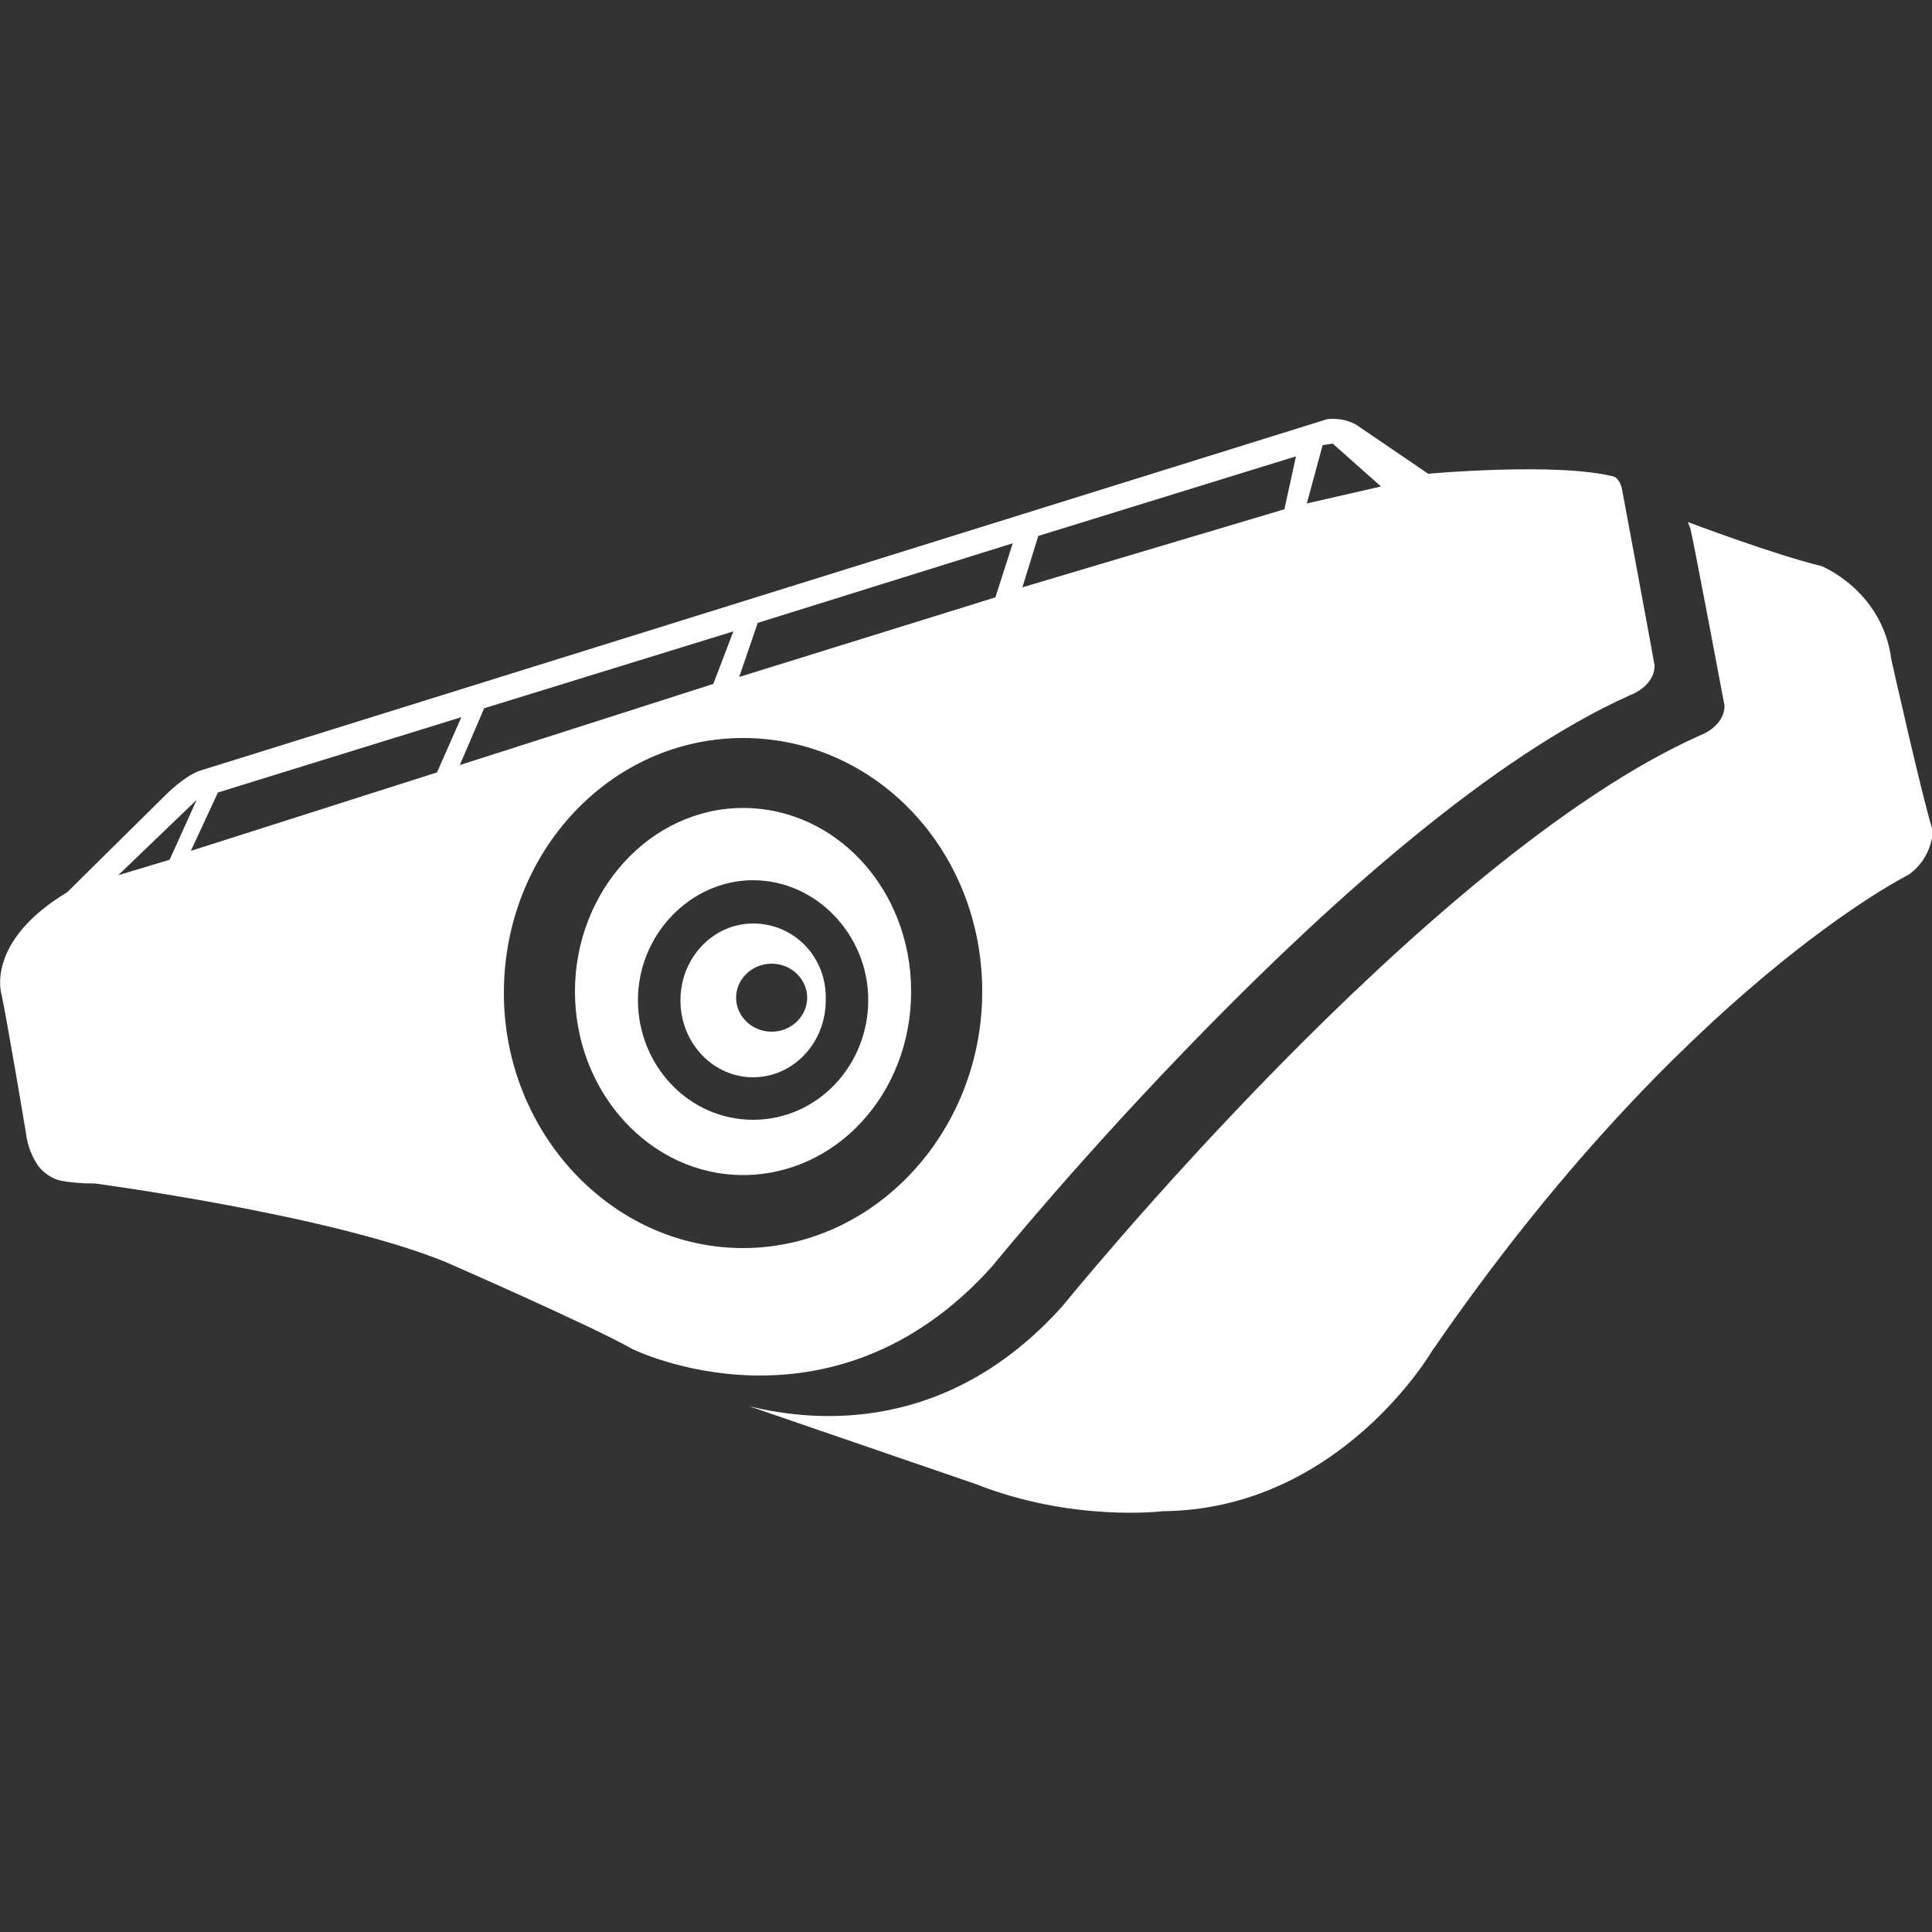 <?xml version="1.0" encoding="utf-8"?>
<!-- Generator: Adobe Illustrator 28.0.0, SVG Export Plug-In . SVG Version: 6.00 Build 0)  -->
<svg version="1.1" id="圖層_1" xmlns="http://www.w3.org/2000/svg" xmlns:xlink="http://www.w3.org/1999/xlink" x="0px" y="0px"
	 viewBox="0 0 500 500" style="enable-background:new 0 0 500 500;" xml:space="preserve">
<rect x="0" y="0" width="500" height="500" fill="#333333" stroke="none"/>
<style type="text/css">
	.st0{fill:#FFFFFF;}
</style>
<g>
	<path class="st0" d="M193.8,363.9c17.7,4.4,51.6,7,81.1-25.8c0,0,94-116.1,165.1-147.8c0,0,6.3-2.2,6.3-7.7c0,0-7.4-39.4-8.8-45.7
		c0,0-0.4-1.1-0.7-1.8c0,0,22.5,8.5,34.6,11.4c0,0,15.8,6.3,18.1,24.3c0,0,8.1,36.1,10.7,44.2c0,0,0,7-6.3,11.4
		c0,0-58.6,29.1-123.4,123.4c0,0-23.9,40.9-69.6,41.3c0,0-23.2,2.9-48.3-7L193.8,363.9z"/>
	<g>
		<path class="st0" d="M194.9,239c-10.3,0-18.8,8.8-18.8,19.9c0,11.1,8.5,19.9,18.8,19.9c10.3,0,18.8-8.8,18.8-19.9
			C214.1,247.8,205.6,239,194.9,239z M199.7,267c-5.2,0-9.2-4.1-9.2-8.8c0-4.8,4.1-8.8,9.2-8.8c5.2,0,9.2,4.1,9.2,8.8
			C208.9,262.9,204.9,267,199.7,267z"/>
		<path class="st0" d="M419.7,126.2c0,0-0.7-2.6-2.2-2.9c-14.7-3.7-47.9-0.7-47.9-0.7L351.1,110c-3.7-2.2-7.7-1.5-7.7-1.5l-291.8,91
			c-4.1,1.5-8.8,6.3-8.8,6.3l-25.4,25.1C-4,243.8,0.4,257.4,0.4,257.4c1.5,7,6.3,35.7,6.3,35.7c0.4,3.7,1.8,6.6,3.3,8.8
			c1.5,1.8,3.7,3.3,5.9,3.7c2.2,0.4,5.2,0.7,8.8,0.7c0,0,60.8,8.1,90.6,20.3c0,0,38,16.6,48.3,22.5c0,0,51.2,25.4,93.2-21.4
			c0,0,94-116.1,165.1-147.8c0,0,6.3-2.2,6.3-7.7C428.2,171.9,420.8,132.1,419.7,126.2z M30.6,226.5l20.3-19.5l-7,15.5L30.6,226.5z
			 M113.1,199.9l-63.7,20.3l7-15.1l63-19.5L113.1,199.9z M125.3,183.3l64.5-19.9l-5.2,13.6l-65.6,21L125.3,183.3z M192.3,323
			c-33.9,0-61.9-29.8-61.9-66c0-36.5,27.6-66,61.9-66s61.9,29.1,61.9,65.6S226.2,323,192.3,323z M257.6,154.6l-66.3,20.6l4.8-14
			l66-20.6L257.6,154.6z M332.4,131.8L264.6,152l4.1-13.3l66.7-20.6L332.4,131.8z M338.2,130.3l4.1-15.1l2.6-0.4l12.5,11.1
			L338.2,130.3z"/>
		<path class="st0" d="M192.3,209.1c-23.9,0-43.5,21.4-43.5,47.5s19.5,47.5,43.5,47.5s43.5-21,43.5-47.5S216.3,209.1,192.3,209.1z
			 M194.9,289.8c-16.6,0-29.8-14-29.8-31c0-16.9,13.6-31,29.8-31s29.8,14,29.8,31S211.5,289.8,194.9,289.8z"/>
	</g>
</g>
</svg>
